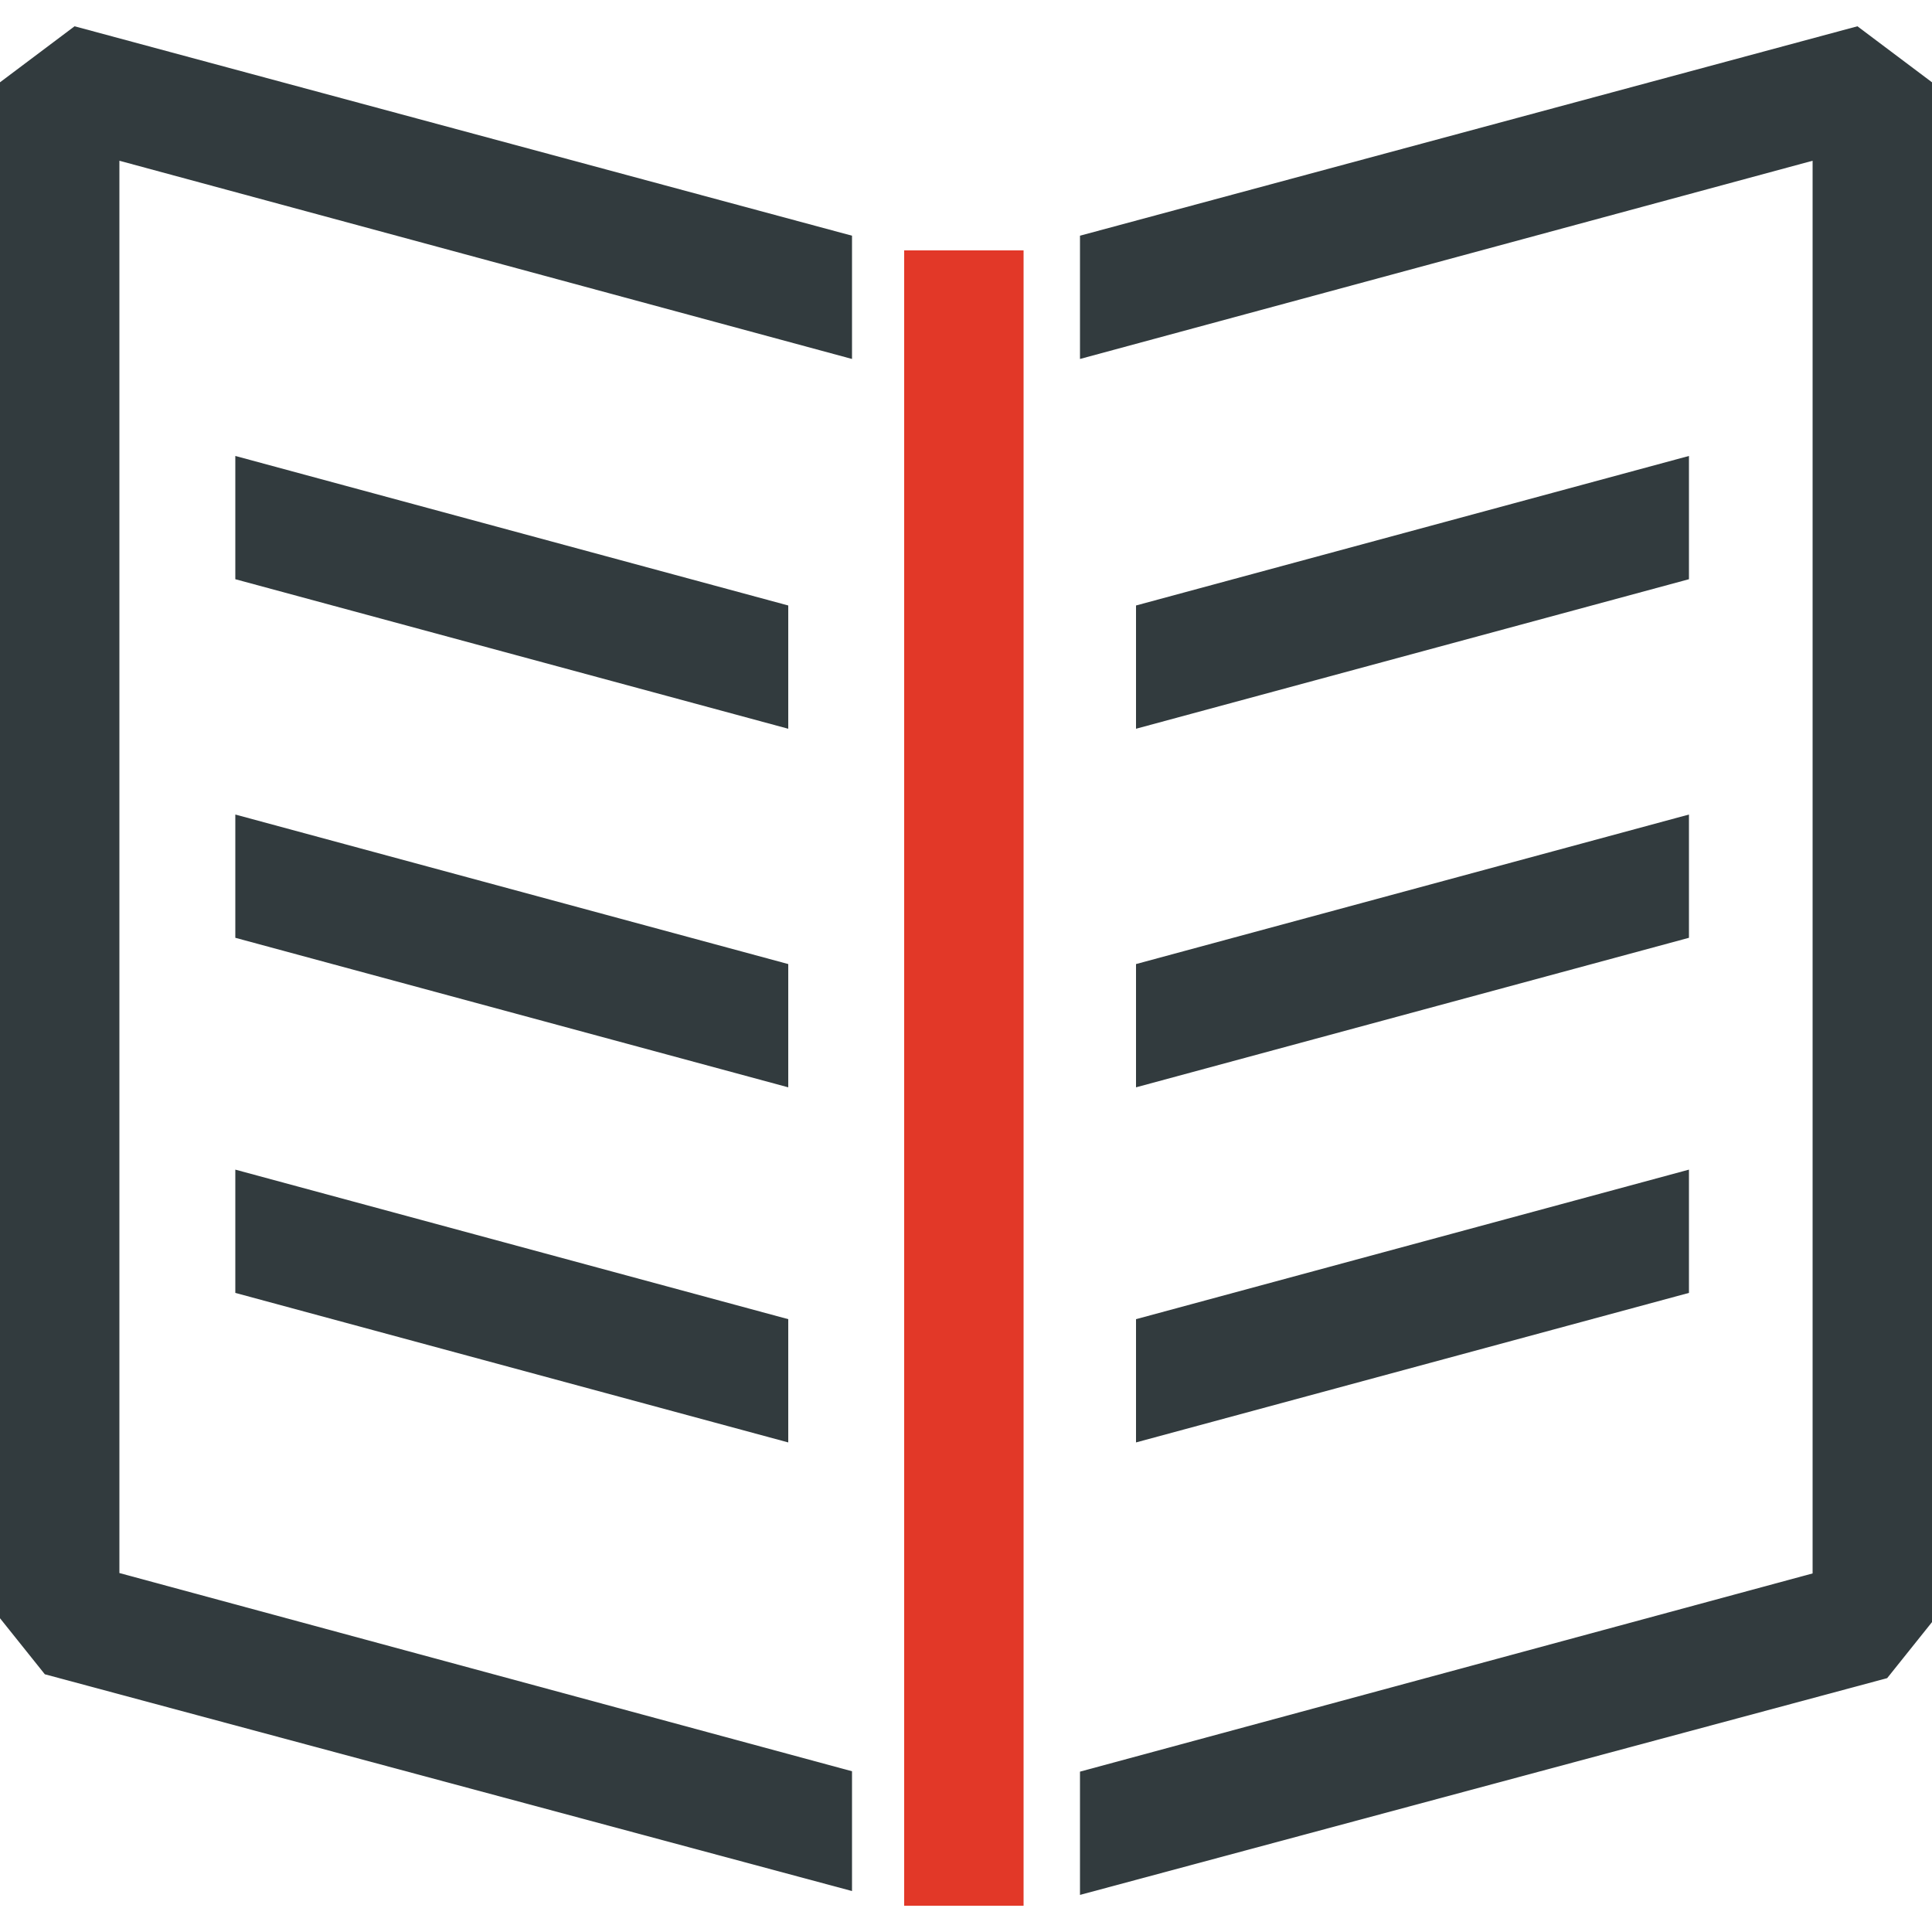<?xml version="1.0" encoding="UTF-8"?>
<svg id="Layer_1" xmlns="http://www.w3.org/2000/svg" version="1.1" viewBox="0 0 500 500">
  <!-- Generator: Adobe Illustrator 29.5.0, SVG Export Plug-In . SVG Version: 2.1.0 Build 137)  -->
  <defs>
    <style>
      .st0 {
        fill: #323b3e;
      }

      .st1 {
        fill: #e23828;
      }
    </style>
  </defs>
  <path class="st1" d="M234,64.8h30.9v428.4h-30.9V64.8Z"/>
  <path class="st0" d="M480.7,6.8l-201.2,54.2v31.9l189.6-51.3v365.6l-189.6,51.3v31.9l208.9-56.1,11.6-14.5V21.3l-19.3-14.5Z"/>
  <path class="st0" d="M220.5,458.4l-189.6-51.3V41.6l189.6,51.3v-31.9L19.3,6.8,0,21.3v397.5l11.6,14.5,208.9,56.1v-30.9Z"/>
  <path class="st0" d="M60.9,302.7v31.9l143.1,38.7v-31.9l-143.1-38.7Z"/>
  <path class="st0" d="M60.9,210.8v31.9l143.1,38.7v-31.9l-143.1-38.7Z"/>
  <path class="st0" d="M60.9,118v31.9l143.1,38.7v-31.9L60.9,118Z"/>
  <path class="st0" d="M437.1,302.7v31.9l-143.1,38.7v-31.9l143.1-38.7Z"/>
  <path class="st0" d="M437.1,210.8v31.9l-143.1,38.7v-31.9l143.1-38.7Z"/>
  <path class="st0" d="M437.1,118v31.9l-143.1,38.7v-31.9l143.1-38.7Z"/>
</svg>